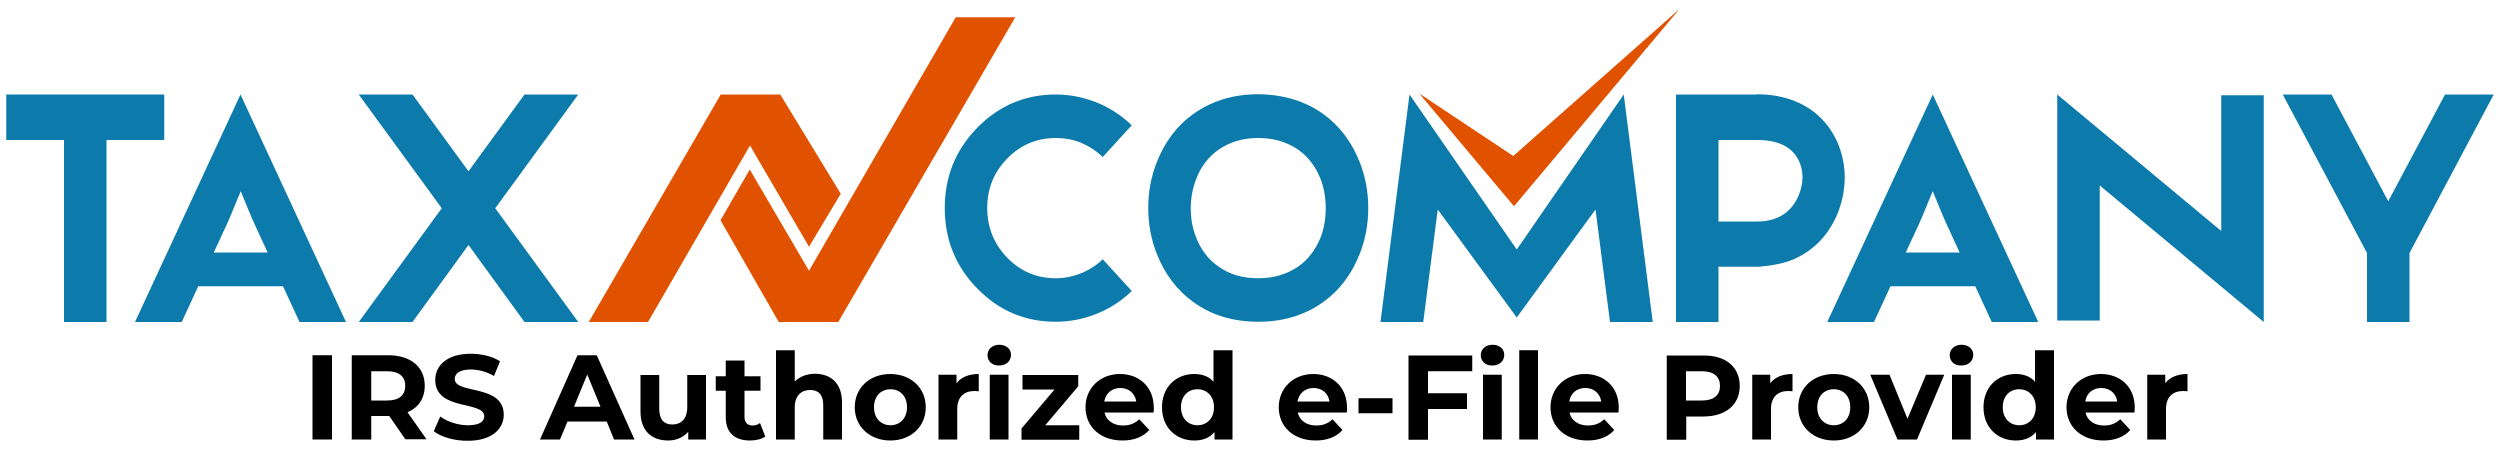 <?xml version="1.0" encoding="utf-8"?>
<!-- Generator: Adobe Illustrator 25.4.0, SVG Export Plug-In . SVG Version: 6.00 Build 0)  -->
<svg version="1.1" id="Layer_1" xmlns="http://www.w3.org/2000/svg" xmlns:xlink="http://www.w3.org/1999/xlink" x="0px" y="0px"
	 viewBox="0 0 1000 180" style="enable-background:new 0 0 1000 180;" xml:space="preserve">
<style type="text/css">
	.st0{fill:#E05200;}
	.st1{fill:#0C7BAB;}
</style>
<g id="Layer_1_00000181810081045830067820000001944740228277975984_">
</g>
<g id="Layer_1_00000177443687598466894920000008049491665201355958_">
</g>
<g>
	<g>
		<polygon class="st0" points="288.2,88.1 299.9,67.8 323.6,108.3 382.3,6.9 406.1,6.9 335.3,128.8 311.5,128.8 		"/>
		<polygon class="st0" points="336.3,77.5 323.6,98.7 300,58.2 259.2,128.8 235.5,128.8 288.3,37.8 312.1,37.8 		"/>
		<path class="st1" d="M42.6,56v72.8h-17V56H2.5V37.8h63.2V56H42.6z"/>
		<path class="st1" d="M54,128.8l42.2-91l42.2,91h-18.6l-6.6-14.3H79.3l-6.6,14.3H54z M107.1,101.1l-5.2-11.3c-1.2-2.5-3-7-5.6-13.3
			c-0.6,1.4-1.5,3.5-2.7,6.5c-1.2,2.9-2.1,5.1-2.8,6.6l-5.3,11.4H107.1z"/>
		<path class="st1" d="M165,37.8l22.4,30.7l22.4-30.7h21.5l-33.2,45.5l33.2,45.5h-21.5L187.4,98L165,128.8h-21.5l33.2-45.5
			l-33.2-45.5H165z"/>
		<polygon class="st0" points="671.8,3.6 605.3,62.4 567.7,37.4 605.6,82.5 		"/>
		<path class="st1" d="M432.4,57.1c-3.2-1.3-6.6-1.9-10.1-1.9c-7.6,0-14,2.7-19.4,8.2c-5.4,5.5-8,12.1-8,19.8c0,7.8,2.7,14.4,8,19.9
			c5.4,5.5,11.8,8.2,19.4,8.2c3.5,0,6.9-0.7,10.1-2c3.3-1.3,6.2-3.2,8.7-5.6l11.6,12.7c-4.1,4-8.8,7-14,9.1
			c-5.2,2.1-10.7,3.2-16.4,3.2c-12.3,0-22.7-4.4-31.4-13.3s-13-19.6-13-32.2c0-12.5,4.3-23.2,13-32.1s19.2-13.3,31.4-13.3
			c5.7,0,11.1,1.1,16.4,3.2c5.2,2.1,9.8,5.1,14,9.1l-11.6,12.7C438.6,60.4,435.7,58.5,432.4,57.1z"/>
		<path class="st1" d="M529.3,45.6c6.6,4.8,11.4,11.2,14.6,19.3c2.3,5.8,3.4,11.9,3.4,18.3c0,6.4-1.1,12.5-3.4,18.3
			c-3.2,8.1-8,14.6-14.6,19.3c-7.2,5.2-15.9,7.9-26,7.9c-10,0-18.7-2.6-26-7.9c-6.6-4.8-11.4-11.2-14.6-19.3
			c-2.3-5.8-3.4-12-3.4-18.3c0-6.4,1.1-12.5,3.4-18.3c3.2-8.1,8-14.6,14.6-19.3c7.3-5.2,15.9-7.9,26-7.9
			C513.4,37.8,522,40.4,529.3,45.6z M519.3,59.9c-4.5-3.1-9.8-4.7-16-4.7s-11.5,1.6-15.9,4.7c-4,2.8-7,6.7-8.9,11.6
			c-1.4,3.6-2.2,7.6-2.2,11.8s0.7,8.1,2.2,11.8c1.9,4.8,4.8,8.7,8.9,11.5c4.4,3.2,9.7,4.7,15.9,4.7s11.5-1.6,16-4.7
			c4-2.8,6.9-6.7,8.9-11.5c1.4-3.7,2.1-7.6,2.1-11.8s-0.7-8.1-2.1-11.8C526.2,66.6,523.3,62.7,519.3,59.9z"/>
		<path class="st1" d="M552.2,128.8l11.6-91l42.9,62l42.8-62l11.6,91H644l-5.8-45L606.7,127l-31.6-43.2l-5.8,45H552.2z"/>
		<path class="st1" d="M687.4,106.7v22.1h-17V37.8h32.3v-0.1c8.1,0,15,1.9,20.8,5.6c5.2,3.4,9,8,11.6,13.9c1.8,4.3,2.8,8.9,2.8,13.9
			v0.3c-0.1,4.9-1.1,9.6-2.9,14.1c-3.6,8.5-9.3,14.5-17.3,18.1c-3.6,1.6-8.3,2.6-14.1,3.1H687.4z M687.4,55.9v32.7h15.4
			c8.1,0,13.7-3.5,16.7-10.5c0.9-2.3,1.4-4.5,1.5-6.8v-0.3c0-2.2-0.4-4.2-1.2-6.1c-2.5-5.9-8.2-8.9-16.9-8.9H687.4z"/>
		<path class="st1" d="M730.9,128.8l42.2-91l42.2,91h-18.6l-6.6-14.3h-33.9l-6.6,14.3H730.9z M783.9,101.1l-5.2-11.3
			c-1.2-2.5-3-7-5.6-13.3c-0.6,1.4-1.5,3.5-2.7,6.5c-1.2,2.9-2.1,5.1-2.8,6.6l-5.3,11.4H783.9z"/>
		<path class="st1" d="M822.9,128.2V37.8l65.6,54.6V38.1h17v90.7l-65.6-54.6v54H822.9z"/>
		<path class="st1" d="M932.6,37.8l22.7,42.7L978,37.8h19.5l-33.7,63.4v27.6h-17v-27.6l-33.7-63.4H932.6z"/>
	</g>
	<g>
		<path d="M125,142.1h7.8v33.7H125V142.1z"/>
		<path d="M162.2,175.8l-6.5-9.4h-0.4h-6.8v9.4h-7.8v-33.7h14.6c9,0,14.6,4.7,14.6,12.2c0,5.1-2.6,8.8-6.9,10.6l7.6,10.8H162.2z
			 M154.9,148.5h-6.4v11.7h6.4c4.8,0,7.2-2.2,7.2-5.9C162.1,150.7,159.7,148.5,154.9,148.5z"/>
		<path d="M173.5,172.5l2.6-5.9c2.8,2.1,7.1,3.5,11.1,3.5c4.6,0,6.5-1.5,6.5-3.6c0-6.3-19.6-2-19.6-14.5c0-5.7,4.6-10.5,14.2-10.5
			c4.2,0,8.6,1,11.7,3l-2.4,5.9c-3.1-1.8-6.4-2.6-9.3-2.6c-4.6,0-6.4,1.7-6.4,3.8c0,6.2,19.6,1.9,19.6,14.3
			c0,5.6-4.7,10.4-14.3,10.4C181.9,176.4,176.5,174.8,173.5,172.5z"/>
		<path d="M242.7,168.6H227l-3,7.2h-8l15-33.7h7.7l15.1,33.7h-8.2L242.7,168.6z M240.2,162.7l-5.3-12.9l-5.3,12.9H240.2z"/>
		<path d="M282.4,149.9v25.9h-7.1v-3.1c-2,2.3-4.9,3.5-8,3.5c-6.5,0-11.1-3.7-11.1-11.6v-14.6h7.5v13.5c0,4.3,1.9,6.3,5.2,6.3
			c3.5,0,6-2.2,6-7v-12.8H282.4z"/>
		<path d="M306.1,174.6c-1.5,1.1-3.8,1.6-6.1,1.6c-6.1,0-9.7-3.1-9.7-9.3v-10.6h-4v-5.8h4v-6.3h7.5v6.3h6.4v5.8h-6.4v10.5
			c0,2.2,1.2,3.4,3.2,3.4c1.1,0,2.2-0.3,3-1L306.1,174.6z"/>
		<path d="M336.8,161v14.8h-7.5v-13.7c0-4.2-1.9-6.1-5.2-6.1c-3.6,0-6.2,2.2-6.2,7v12.8h-7.5v-35.7h7.5v12.5c2-2,4.9-3.1,8.2-3.1
			C332.2,149.6,336.8,153.1,336.8,161z"/>
		<path d="M341.9,162.9c0-7.8,6-13.3,14.2-13.3c8.2,0,14.2,5.5,14.2,13.3c0,7.8-6,13.3-14.2,13.3C348,176.2,341.9,170.7,341.9,162.9
			z M362.8,162.9c0-4.5-2.8-7.2-6.6-7.2c-3.8,0-6.6,2.7-6.6,7.2s2.9,7.2,6.6,7.2C359.9,170.1,362.8,167.4,362.8,162.9z"/>
		<path d="M391.5,149.6v6.9c-0.6,0-1.1-0.1-1.7-0.1c-4.1,0-6.9,2.3-6.9,7.2v12.2h-7.5v-25.9h7.2v3.4
			C384.4,150.9,387.5,149.6,391.5,149.6z"/>
		<path d="M395,142.1c0-2.4,1.9-4.2,4.7-4.2c2.8,0,4.7,1.7,4.7,4c0,2.5-1.9,4.3-4.7,4.3C396.9,146.3,395,144.5,395,142.1z
			 M395.9,149.9h7.5v25.9h-7.5V149.9z"/>
		<path d="M431.7,170.1v5.8h-23.1v-4.5l13.2-15.6H409v-5.8h22.3v4.5l-13.2,15.6H431.7z"/>
		<path d="M461.4,165h-19.6c0.7,3.2,3.5,5.2,7.4,5.2c2.7,0,4.7-0.8,6.5-2.5l4,4.3c-2.4,2.7-6,4.2-10.7,4.2c-9,0-14.8-5.6-14.8-13.3
			c0-7.7,5.9-13.3,13.8-13.3c7.6,0,13.5,5.1,13.5,13.4C461.6,163.6,461.5,164.4,461.4,165z M441.7,160.6h12.8
			c-0.5-3.3-3-5.4-6.4-5.4C444.7,155.2,442.3,157.3,441.7,160.6z"/>
		<path d="M493,140.1v35.7h-7.2v-3c-1.9,2.3-4.6,3.4-8.1,3.4c-7.3,0-12.9-5.2-12.9-13.3c0-8.1,5.6-13.3,12.9-13.3
			c3.2,0,5.9,1,7.7,3.1v-12.6H493z M485.6,162.9c0-4.5-2.9-7.2-6.6-7.2c-3.8,0-6.6,2.7-6.6,7.2s2.9,7.2,6.6,7.2
			C482.7,170.1,485.6,167.4,485.6,162.9z"/>
		<path d="M538.7,165h-19.6c0.7,3.2,3.5,5.2,7.4,5.2c2.7,0,4.7-0.8,6.5-2.5l4,4.3c-2.4,2.7-6,4.2-10.7,4.2c-9,0-14.8-5.6-14.8-13.3
			c0-7.7,5.9-13.3,13.8-13.3c7.6,0,13.5,5.1,13.5,13.4C538.9,163.6,538.8,164.4,538.7,165z M519,160.6h12.8c-0.5-3.3-3-5.4-6.4-5.4
			C522,155.2,519.6,157.3,519,160.6z"/>
		<path d="M543.4,159.3H557v6h-13.6V159.3z"/>
		<path d="M571.2,148.4v8.9h15.6v6.3h-15.6v12.3h-7.8v-33.7h25.5v6.3H571.2z"/>
		<path d="M592.3,142.1c0-2.4,1.9-4.2,4.7-4.2c2.8,0,4.7,1.7,4.7,4c0,2.5-1.9,4.3-4.7,4.3C594.2,146.3,592.3,144.5,592.3,142.1z
			 M593.2,149.9h7.5v25.9h-7.5V149.9z"/>
		<path d="M607.7,140.1h7.5v35.7h-7.5V140.1z"/>
		<path d="M647.4,165h-19.6c0.7,3.2,3.5,5.2,7.4,5.2c2.7,0,4.7-0.8,6.5-2.5l4,4.3c-2.4,2.7-6,4.2-10.7,4.2c-9,0-14.8-5.6-14.8-13.3
			c0-7.7,5.9-13.3,13.8-13.3c7.6,0,13.5,5.1,13.5,13.4C647.5,163.6,647.4,164.4,647.4,165z M627.7,160.6h12.8
			c-0.5-3.3-3-5.4-6.4-5.4C630.7,155.2,628.2,157.3,627.7,160.6z"/>
		<path d="M695.9,154.4c0,7.5-5.6,12.2-14.6,12.2h-6.8v9.3h-7.8v-33.7h14.6C690.3,142.1,695.9,146.8,695.9,154.4z M688,154.4
			c0-3.7-2.4-5.9-7.2-5.9h-6.4v11.7h6.4C685.6,160.2,688,158,688,154.4z"/>
		<path d="M717,149.6v6.9c-0.6,0-1.1-0.1-1.7-0.1c-4.1,0-6.9,2.3-6.9,7.2v12.2h-7.5v-25.9h7.2v3.4C709.9,150.9,713,149.6,717,149.6z
			"/>
		<path d="M719.3,162.9c0-7.8,6-13.3,14.2-13.3c8.2,0,14.2,5.5,14.2,13.3c0,7.8-6,13.3-14.2,13.3
			C725.3,176.2,719.3,170.7,719.3,162.9z M740.1,162.9c0-4.5-2.8-7.2-6.6-7.2c-3.8,0-6.6,2.7-6.6,7.2s2.9,7.2,6.6,7.2
			C737.3,170.1,740.1,167.4,740.1,162.9z"/>
		<path d="M777.7,149.9l-10.9,25.9H759l-10.9-25.9h7.7l7.2,17.6l7.4-17.6H777.7z"/>
		<path d="M779.9,142.1c0-2.4,1.9-4.2,4.7-4.2c2.8,0,4.7,1.7,4.7,4c0,2.5-1.9,4.3-4.7,4.3C781.7,146.3,779.9,144.5,779.9,142.1z
			 M780.8,149.9h7.5v25.9h-7.5V149.9z"/>
		<path d="M821.6,140.1v35.7h-7.2v-3c-1.9,2.3-4.6,3.4-8.1,3.4c-7.3,0-12.9-5.2-12.9-13.3c0-8.1,5.6-13.3,12.9-13.3
			c3.2,0,5.9,1,7.7,3.1v-12.6H821.6z M814.3,162.9c0-4.5-2.9-7.2-6.6-7.2c-3.8,0-6.6,2.7-6.6,7.2s2.9,7.2,6.6,7.2
			C811.4,170.1,814.3,167.4,814.3,162.9z"/>
		<path d="M853.8,165h-19.6c0.7,3.2,3.5,5.2,7.4,5.2c2.7,0,4.7-0.8,6.5-2.5l4,4.3c-2.4,2.7-6,4.2-10.7,4.2c-9,0-14.8-5.6-14.8-13.3
			c0-7.7,5.9-13.3,13.8-13.3c7.6,0,13.5,5.1,13.5,13.4C853.9,163.6,853.8,164.4,853.8,165z M834.1,160.6h12.8
			c-0.5-3.3-3-5.4-6.4-5.4C837.1,155.2,834.6,157.3,834.1,160.6z"/>
		<path d="M875,149.6v6.9c-0.6,0-1.1-0.1-1.7-0.1c-4.1,0-6.9,2.3-6.9,7.2v12.2h-7.5v-25.9h7.2v3.4C867.9,150.9,871,149.6,875,149.6z
			"/>
	</g>
</g>
</svg>
